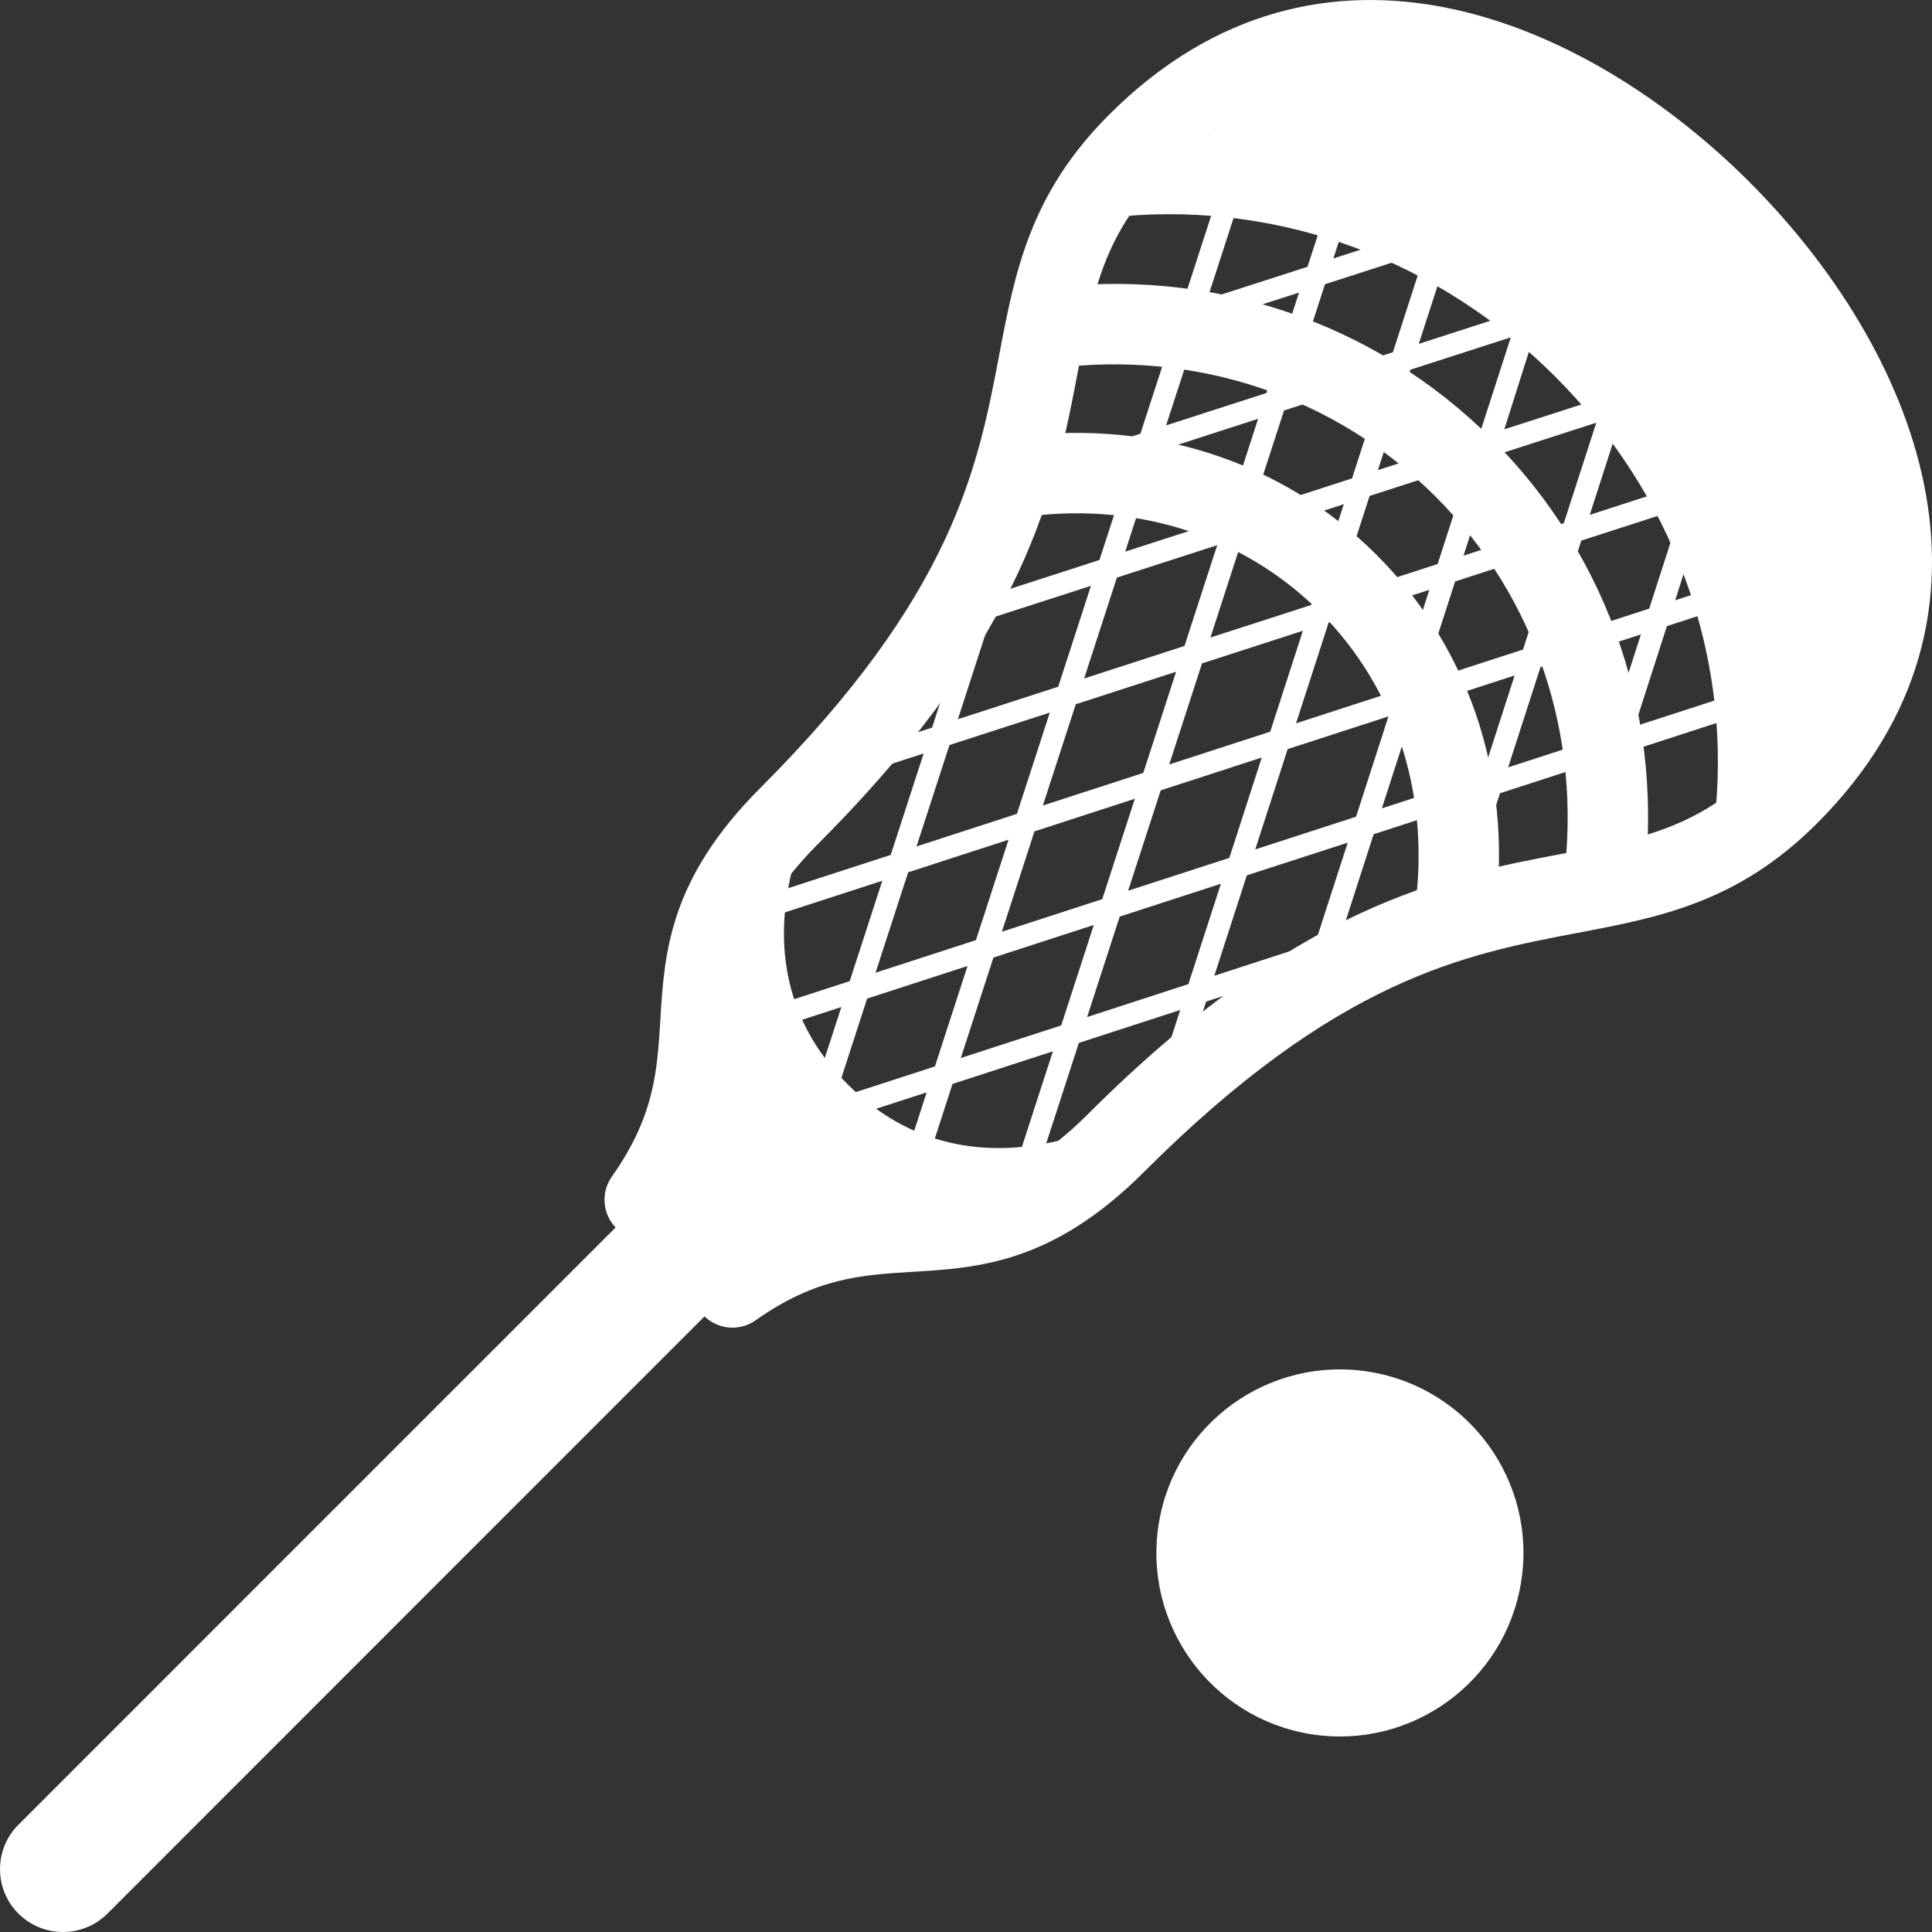 <svg width="170" height="170" viewBox="0 0 170 170" fill="none" xmlns="http://www.w3.org/2000/svg">
<rect x="0" y="0" width="170" height="170" fill="#333333" stroke="none"/>
<g clip-path="url(#clip0_8690_29305)">
<path d="M154.461 30.66L132.368 37.775L139.373 15.686L117.327 22.739L119.478 16.114L117.632 15.515L115.048 23.476L106.23 26.316L109.54 16.114L107.699 15.515L103.956 27.046L90.075 31.515L90.668 33.357L103.219 29.315L100.347 38.163L87.87 42.19L88.463 44.032L99.61 40.438L96.742 49.276L81.846 54.087L82.439 55.928L84.904 55.135L82.016 64.025L71.169 67.535L71.762 69.377L81.275 66.299L78.377 75.224L67.169 78.863L67.767 80.704L77.636 77.498L74.768 86.331L67.169 88.801L67.767 90.643L74.031 88.611L70.427 99.723L81.539 96.119L79.507 102.383L81.349 102.981L83.814 95.377L92.646 92.509L89.445 102.378L91.291 102.976L94.93 91.767L103.85 88.87L100.772 98.383L102.619 98.976L106.129 88.129L117.285 84.509L120.87 73.404L129.708 70.536L126.113 81.683L127.96 82.277L131.987 69.8L140.83 66.932L136.788 79.488L138.634 80.082L143.104 66.195L154.629 62.452L154.035 60.611L143.833 63.921L146.674 55.093L154.629 52.509L154.035 50.667L147.405 52.818L154.458 30.653L154.461 30.66ZM151.544 33.619L148.703 42.447L139.885 45.303L142.735 36.465L151.546 33.619H151.544ZM140.459 37.197L137.603 46.035L128.776 48.892L131.631 40.044L140.459 37.194V37.197ZM118.242 44.368L115.379 53.231L106.507 56.099L109.385 47.226L118.242 44.368ZM110.116 44.957L112.984 36.119L121.827 33.263L118.969 42.096L110.116 44.954V44.957ZM120.516 43.636L129.359 40.781L126.501 49.629L117.649 52.492L120.516 43.634V43.636ZM114.643 55.501L111.77 64.381L102.881 67.268L105.768 58.373L114.645 55.501H114.643ZM104.223 56.84L95.395 59.701L98.278 50.821L107.105 47.97L104.223 56.843V56.84ZM103.486 59.11L100.599 68.01L91.766 70.878L94.659 61.968L103.486 59.108V59.11ZM99.857 70.284L96.99 79.117L88.157 81.985L91.025 73.152L99.857 70.284ZM102.137 69.543L111.026 66.655L108.171 75.488L99.266 78.376L102.134 69.543H102.137ZM113.305 65.913L122.173 63.036L119.322 71.864L110.45 74.742L113.305 65.913ZM114.042 63.644L116.915 54.764L125.772 51.901L122.909 60.769L114.042 63.646V63.644ZM128.041 51.162L136.869 48.301L134.012 57.154L125.179 60.022L128.041 51.159V51.162ZM130.088 38.509L121.246 41.365L124.103 32.531L132.941 29.681L130.086 38.509H130.088ZM136.518 18.591L133.673 27.407L124.84 30.257L127.695 21.434L136.518 18.593V18.591ZM125.419 22.163L122.563 30.991L113.721 33.847L116.588 25.009L125.416 22.163H125.419ZM105.481 28.583L114.304 25.743L111.436 34.581L102.609 37.431L105.481 28.583ZM101.877 39.701L110.705 36.85L107.837 45.688L99.009 48.539L101.877 39.701ZM87.168 54.395L95.996 51.545L93.113 60.425L84.286 63.285L87.168 54.395ZM83.544 65.557L92.372 62.702L89.48 71.612L80.647 74.48L83.544 65.555V65.557ZM79.91 76.756L88.743 73.889L85.875 82.722L77.042 85.59L79.91 76.756ZM73.433 96.704L76.301 87.866L85.134 84.999L82.266 93.837L73.433 96.704ZM84.545 93.095L87.413 84.257L96.246 81.389L93.378 90.227L84.545 93.095ZM95.657 89.491L98.525 80.653L107.429 77.76L104.569 86.593L95.655 89.491H95.657ZM115.73 82.974L106.851 85.856L109.711 77.023L118.588 74.146L115.733 82.974H115.73ZM121.592 71.13L124.442 62.301L133.275 59.434L130.425 68.262L121.592 71.13ZM141.546 64.653L132.704 67.52L135.554 58.692L144.387 55.824L141.546 64.653ZM145.119 53.553L136.286 56.42L139.141 47.567L147.964 44.717L145.119 53.55V53.553Z" fill="white"/>
<path d="M5.535 170C4.121 170 2.705 169.458 1.622 168.381C-0.539 166.22 -0.539 162.719 1.622 160.559L57.083 105.095C59.244 102.939 62.744 102.939 64.905 105.095C67.065 107.256 67.065 110.756 64.905 112.917L9.449 168.386C8.366 169.463 6.952 170 5.535 170Z" fill="white"/>
<path d="M131.413 81.572L124.417 80.485C125.99 70.393 122.974 60.685 116.148 53.852C109.318 47.026 99.63 43.993 89.514 45.577L88.426 38.586C100.764 36.663 112.705 40.401 121.147 48.846C129.591 57.295 133.329 69.224 131.408 81.572H131.413Z" fill="white"/>
<path d="M144.592 78.361L137.579 77.439C139.245 64.811 135.134 52.509 126.313 43.691C117.496 34.868 105.17 30.764 92.572 32.42L91.645 25.407C106.49 23.451 120.932 28.289 131.319 38.685C141.705 49.075 146.55 63.533 144.592 78.361Z" fill="white"/>
<path d="M158.023 71.785L150.975 71.15C152.233 57.224 147.086 43.375 136.857 33.15C126.627 22.92 112.779 17.8 98.854 19.026L98.213 11.983C114.242 10.539 130.454 16.262 142.172 27.983C153.887 39.694 159.464 55.765 158.025 71.785H158.023Z" fill="white"/>
<path d="M153.959 16.037C139.589 1.671 116.198 -8.517 97.583 10.101C90.612 17.068 89.309 23.941 87.927 31.211C86.046 41.105 83.915 52.321 66.885 69.352C58.853 77.384 58.46 83.913 58.109 89.674C57.83 94.252 57.592 98.208 53.84 103.533C52.846 104.939 53.014 106.858 54.23 108.074L61.943 115.787C62.633 116.472 63.535 116.823 64.445 116.823C65.152 116.823 65.869 116.613 66.482 116.178C71.802 112.425 75.757 112.188 80.335 111.908C86.095 111.557 92.622 111.162 100.651 103.132C117.686 86.101 128.899 83.968 138.795 82.089C146.065 80.707 152.938 79.407 159.899 72.433C178.516 53.805 168.339 30.415 153.959 16.04V16.037ZM137.475 75.122C127.112 77.093 114.223 79.54 95.65 98.114C94.772 98.991 93.939 99.723 93.128 100.378C87.972 101.604 80.79 101.617 74.588 95.414C68.385 89.211 68.395 82.03 69.624 76.873C70.279 76.064 71.011 75.234 71.883 74.356C90.456 55.782 92.903 42.892 94.874 32.529C96.194 25.562 97.148 20.531 102.577 15.105C103.815 13.866 105.066 12.796 106.329 11.876C120.378 13.233 131.737 18.341 141.853 28.153C151.979 37.975 156.955 50.887 158.114 63.669C157.192 64.932 156.139 66.185 154.898 67.426C149.47 72.845 144.436 73.805 137.473 75.125L137.475 75.122Z" fill="white"/>
<path d="M133.841 139.233C135.27 130.429 129.292 122.135 120.489 120.706C111.686 119.277 103.392 125.255 101.963 134.058C100.534 142.861 106.512 151.156 115.314 152.585C124.117 154.014 132.412 148.036 133.841 139.233Z" fill="white"/>
<path d="M121.065 13.283C123.961 13.283 126.308 10.936 126.308 8.04C126.308 5.144 123.961 2.796 121.065 2.796C118.169 2.796 115.822 5.144 115.822 8.04C115.822 10.936 118.169 13.283 121.065 13.283Z" fill="white"/>
<path d="M138.429 21.664C141.325 21.664 143.672 19.316 143.672 16.42C143.672 13.524 141.325 11.177 138.429 11.177C135.533 11.177 133.186 13.524 133.186 16.42C133.186 19.316 135.533 21.664 138.429 21.664Z" fill="white"/>
<path d="M153.346 36.806C156.242 36.806 158.589 34.458 158.589 31.562C158.589 28.666 156.242 26.319 153.346 26.319C150.45 26.319 148.103 28.666 148.103 31.562C148.103 34.458 150.45 36.806 153.346 36.806Z" fill="white"/>
<path d="M161.956 54.022C164.851 54.022 167.199 51.675 167.199 48.779C167.199 45.883 164.851 43.535 161.956 43.535C159.06 43.535 156.712 45.883 156.712 48.779C156.712 51.675 159.06 54.022 161.956 54.022Z" fill="white"/>
<path d="M118.601 19.956C118.339 19.956 118.079 19.923 117.817 19.852C116.245 19.419 115.328 17.795 115.755 16.223L117.632 9.451C118.069 7.884 119.711 6.972 121.261 7.394C122.833 7.827 123.75 9.451 123.322 11.024L121.446 17.795C121.08 19.1 119.894 19.956 118.601 19.956ZM132.949 27.018C132.365 27.018 131.772 26.843 131.253 26.477C129.928 25.538 129.604 23.698 130.551 22.368L134.563 16.687C135.497 15.362 137.332 15.033 138.672 15.98C139.997 16.92 140.32 18.759 139.374 20.089L135.361 25.77C134.788 26.586 133.881 27.018 132.949 27.018ZM152.985 54.341C151.692 54.341 150.51 53.486 150.144 52.18C149.707 50.613 150.629 48.989 152.196 48.551L158.967 46.675C160.549 46.252 162.164 47.164 162.596 48.732C163.034 50.299 162.112 51.923 160.544 52.361L153.773 54.237C153.511 54.309 153.247 54.341 152.985 54.341ZM145.803 39.867C144.876 39.867 143.967 39.434 143.391 38.623C142.451 37.293 142.768 35.456 144.093 34.514L149.769 30.502C151.109 29.552 152.94 29.884 153.877 31.204C154.817 32.534 154.5 34.371 153.175 35.313L147.499 39.325C146.983 39.691 146.387 39.867 145.803 39.867Z" fill="white"/>
</g>
<defs>
<clipPath id="clip0_8690_29305">
<rect width="170" height="170" fill="white"/>
</clipPath>
</defs>
</svg>
